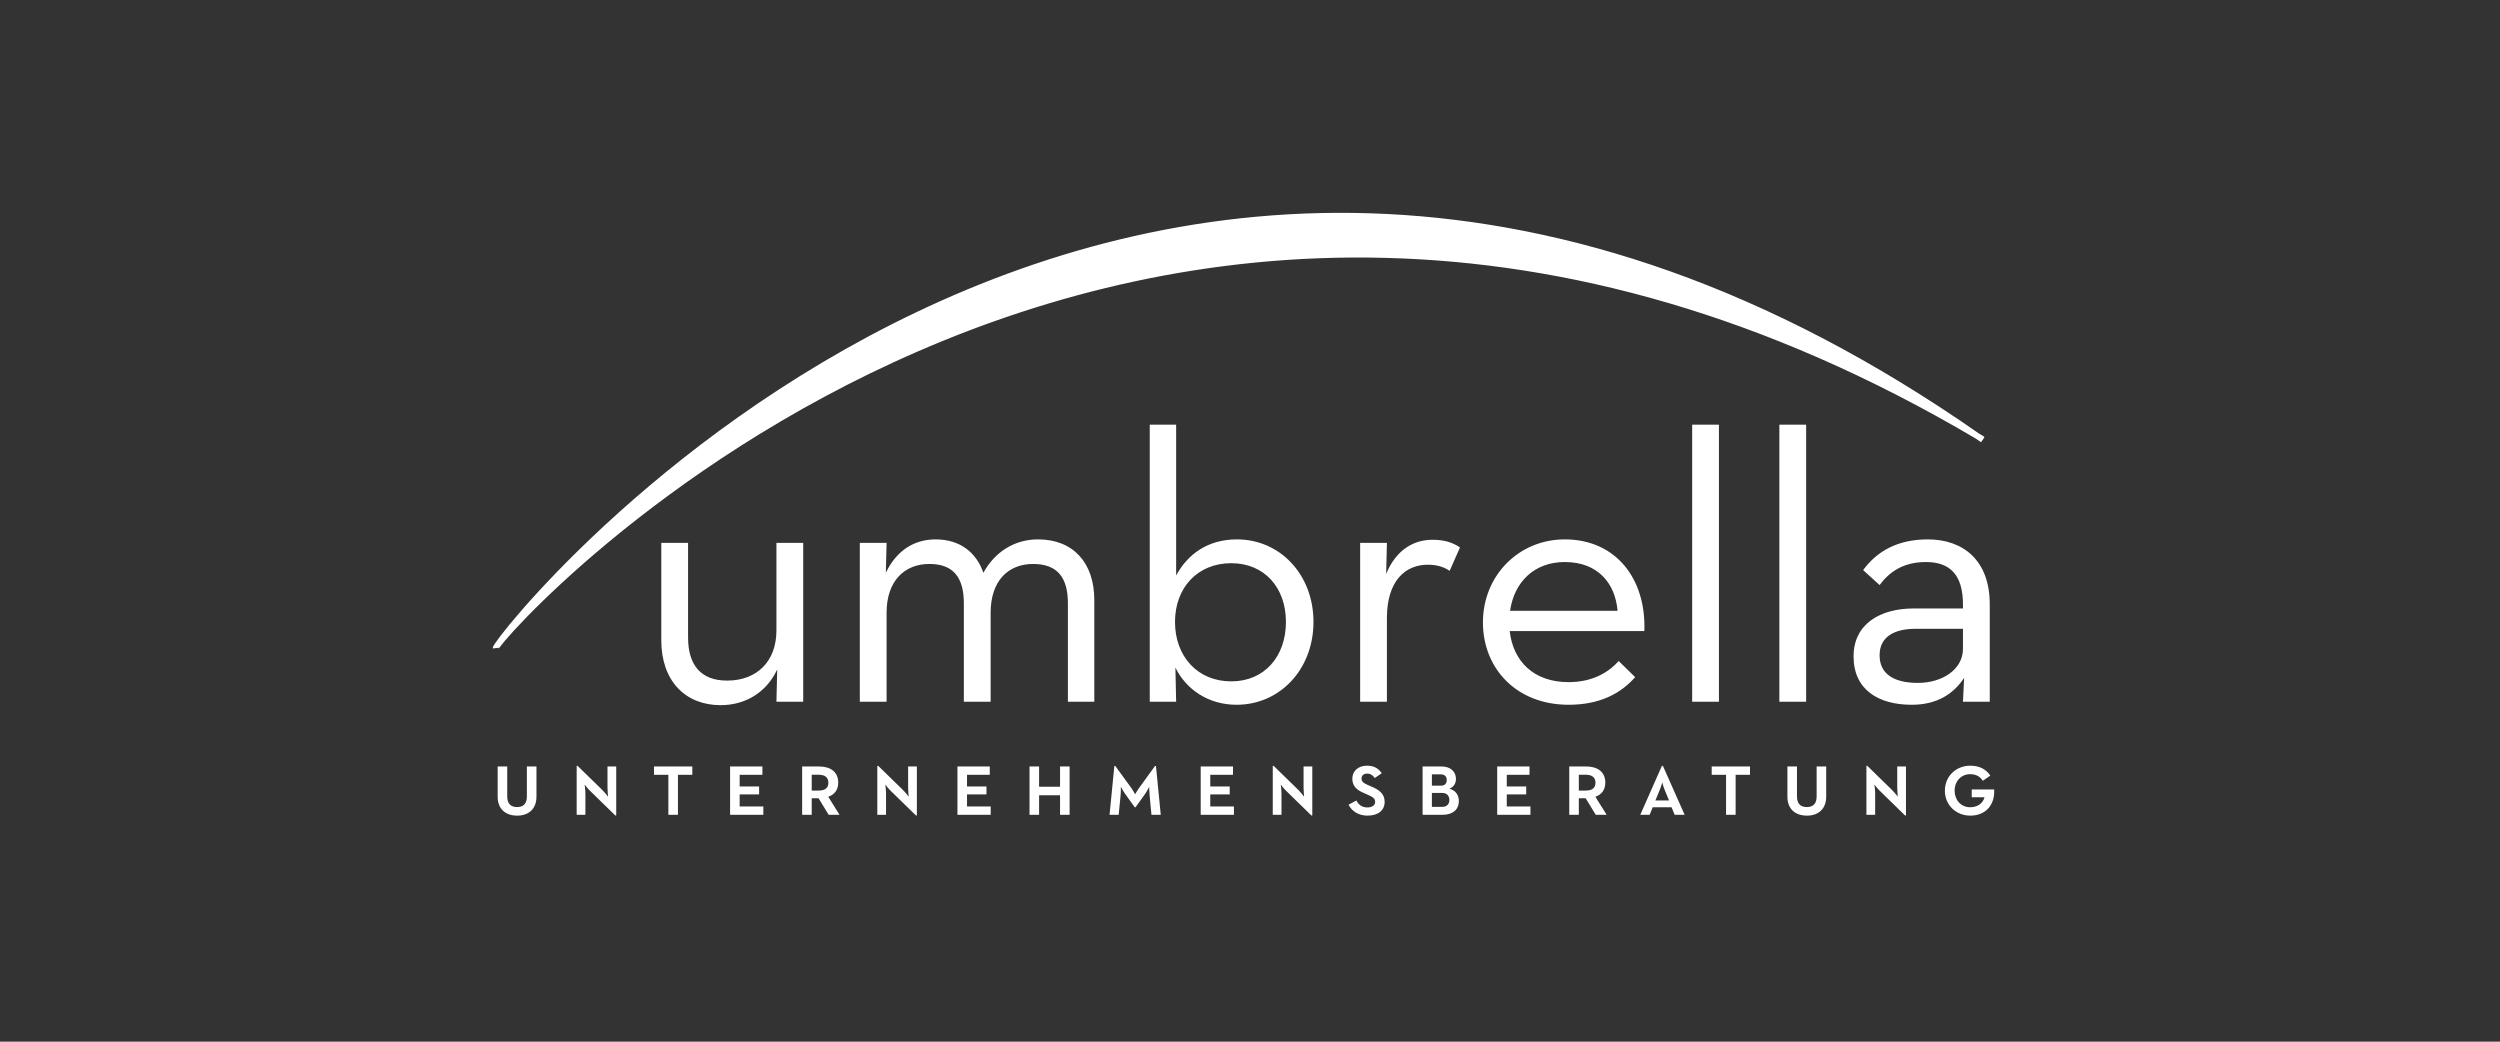 <svg width="192" height="80" viewBox="0 0 192 80" fill="none" xmlns="http://www.w3.org/2000/svg">
<rect x="0" y="0" width="192" height="80" fill="#333333" stroke="none"/>
<g clip-path="url(#clip0_6204_11946)">
<path d="M151.314 62.641C152.512 62.641 153.218 61.809 153.153 60.629H151.429V61.229H152.411C152.303 61.664 151.899 61.997 151.314 61.997C150.606 61.997 150.115 61.446 150.115 60.724C150.115 59.999 150.614 59.456 151.307 59.456C151.761 59.456 152.072 59.637 152.28 59.963L152.857 59.565C152.512 59.058 151.999 58.805 151.314 58.805C150.238 58.805 149.366 59.601 149.366 60.724C149.366 61.852 150.253 62.641 151.314 62.641ZM146.306 62.626H146.378V58.864H145.708V60.484C145.708 60.803 145.751 61.172 145.751 61.186C145.73 61.157 145.535 60.897 145.289 60.651L143.413 58.82H143.341V62.575H144.012V60.947C144.012 60.651 143.953 60.267 143.953 60.253C143.976 60.282 144.199 60.578 144.416 60.781L146.306 62.626ZM138.773 62.641C139.632 62.641 140.252 62.142 140.252 61.187V58.864H139.517V61.165C139.517 61.722 139.25 61.983 138.766 61.983C138.275 61.983 138.008 61.722 138.008 61.165V58.864H137.273V61.187C137.273 62.142 137.885 62.641 138.773 62.641ZM132.561 62.575H133.296V59.507H134.401V58.864H131.458V59.507H132.561V62.575ZM125.974 62.575H126.695L126.926 61.996H128.376L128.614 62.575H129.379L127.712 58.82H127.633L125.974 62.575ZM127.135 61.476L127.424 60.774C127.554 60.477 127.655 60.108 127.662 60.094C127.662 60.108 127.762 60.477 127.892 60.774L128.181 61.476H127.135ZM121.254 60.716V59.499H121.774C122.279 59.499 122.532 59.71 122.532 60.115C122.532 60.506 122.294 60.716 121.774 60.716H121.254ZM120.519 62.575H121.254V61.309H121.781L122.553 62.575H123.39L122.525 61.193C123 61.027 123.288 60.658 123.288 60.115C123.288 59.268 122.691 58.864 121.795 58.864H120.519V62.575ZM114.985 62.575H117.538V61.939H115.72V61.012H117.213V60.398H115.72V59.507H117.466V58.864H114.985V62.575ZM109.969 60.34V59.471H110.641C110.952 59.471 111.11 59.637 111.11 59.905C111.11 60.173 110.959 60.34 110.67 60.34H109.969ZM109.969 61.968V60.896H110.756C111.124 60.896 111.312 61.128 111.312 61.432C111.312 61.744 111.132 61.968 110.756 61.968H109.969ZM109.256 62.575H110.807C111.579 62.575 112.04 62.164 112.04 61.526C112.04 61.026 111.766 60.694 111.312 60.571C111.644 60.441 111.817 60.181 111.817 59.811C111.817 59.297 111.434 58.864 110.706 58.864H109.256V62.575ZM105.027 62.641C105.828 62.641 106.34 62.243 106.34 61.585C106.34 60.94 105.9 60.643 105.251 60.375L105.02 60.274C104.731 60.144 104.565 60.035 104.565 59.789C104.565 59.55 104.739 59.413 104.998 59.413C105.251 59.413 105.432 59.536 105.583 59.753L106.116 59.383C105.836 58.972 105.475 58.805 104.984 58.805C104.335 58.805 103.859 59.196 103.859 59.803C103.859 60.404 104.234 60.694 104.796 60.926L105.02 61.027C105.439 61.208 105.612 61.331 105.612 61.592C105.612 61.853 105.359 62.012 105.02 62.012C104.579 62.012 104.327 61.78 104.169 61.476L103.57 61.802C103.801 62.272 104.312 62.641 105.027 62.641ZM100.712 62.626H100.784V58.864H100.114V60.484C100.114 60.803 100.157 61.172 100.157 61.186C100.135 61.157 99.941 60.897 99.695 60.651L97.819 58.82H97.748V62.575H98.418V60.947C98.418 60.651 98.36 60.267 98.36 60.253C98.381 60.282 98.605 60.578 98.822 60.781L100.712 62.626ZM92.213 62.575H94.766V61.939H92.948V61.012H94.442V60.398H92.948V59.507H94.694V58.864H92.213V62.575ZM85.214 62.575H85.914L86.058 61.121C86.094 60.767 86.079 60.419 86.079 60.412C86.094 60.441 86.238 60.73 86.448 61.02L87.147 61.996H87.212L87.912 61.02C88.107 60.745 88.251 60.434 88.258 60.419C88.258 60.426 88.258 60.767 88.294 61.114L88.432 62.575H89.146L88.778 58.827H88.705L87.443 60.571C87.32 60.745 87.183 60.99 87.176 61.005C87.162 60.983 87.046 60.745 86.924 60.571L85.654 58.827H85.582L85.214 62.575ZM79.067 62.575H79.802V61.077H81.412V62.575H82.147V58.864H81.412V60.419H79.802V58.864H79.067V62.575ZM73.532 62.575H76.086V61.939H74.267V61.012H75.761V60.398H74.267V59.507H76.014V58.864H73.532V62.575ZM70.343 62.626H70.415V58.864H69.744V60.484C69.744 60.803 69.788 61.172 69.788 61.186C69.766 61.157 69.571 60.897 69.326 60.651L67.45 58.82H67.378V62.575H68.048V60.947C68.048 60.651 67.99 60.267 67.99 60.253C68.012 60.282 68.236 60.578 68.452 60.781L70.343 62.626ZM62.34 60.716V59.499H62.86C63.366 59.499 63.618 59.71 63.618 60.115C63.618 60.506 63.38 60.716 62.86 60.716H62.34ZM61.605 62.575H62.34V61.309H62.868L63.64 62.575H64.476L63.611 61.193C64.087 61.027 64.376 60.658 64.376 60.115C64.376 59.268 63.777 58.864 62.882 58.864H61.605V62.575ZM56.071 62.575H58.624V61.939H56.806V61.012H58.3V60.398H56.806V59.507H58.553V58.864H56.071V62.575ZM51.331 62.575H52.066V59.507H53.17V58.864H50.227V59.507H51.331V62.575ZM47.253 62.626H47.326V58.864H46.656V60.484C46.656 60.803 46.698 61.172 46.698 61.186C46.677 61.157 46.482 60.897 46.236 60.651L44.361 58.82H44.288V62.575H44.958V60.947C44.958 60.651 44.901 60.267 44.901 60.253C44.922 60.282 45.146 60.578 45.363 60.781L47.253 62.626ZM39.721 62.641C40.58 62.641 41.2 62.142 41.2 61.187V58.864H40.464V61.165C40.464 61.722 40.197 61.983 39.714 61.983C39.223 61.983 38.956 61.722 38.956 61.165V58.864H38.221V61.187C38.221 62.142 38.833 62.641 39.721 62.641Z" fill="white"/>
<path d="M150.756 48.292V49.824C150.756 51.415 149.17 52.447 147.29 52.447C145.38 52.447 144.353 51.71 144.353 50.325C144.353 48.851 145.557 48.292 147.114 48.292H150.756ZM150.756 46.73H146.967C144.411 46.73 142.354 47.908 142.354 50.413C142.354 52.948 144.235 54.126 146.82 54.126C148.759 54.126 150.022 53.301 150.845 52.063L150.756 53.891H152.813V46.406C152.813 43.017 150.756 41.425 148.054 41.425C145.733 41.425 144.146 42.339 143.089 43.783L144.353 44.932C145.116 43.901 146.203 43.164 147.907 43.164C149.699 43.164 150.756 44.078 150.756 46.435V46.73ZM136.655 53.891H138.712V32.615H136.655V53.891ZM129.958 53.891H132.014V32.615H129.958V53.891ZM115.974 46.907C116.298 44.667 117.854 43.164 120.175 43.164C122.731 43.164 124.053 44.814 124.229 46.907H115.974ZM115.945 48.468H126.286C126.433 44.431 124.082 41.425 120.175 41.425C116.621 41.425 113.889 44.225 113.889 47.791C113.889 51.356 116.474 54.126 120.469 54.126C122.849 54.126 124.464 53.272 125.581 52.005L124.317 50.767C123.524 51.651 122.29 52.388 120.469 52.388C117.796 52.388 116.209 50.797 115.945 48.468ZM104.459 53.891H106.515V47.467C106.515 44.608 107.925 43.37 109.658 43.37C110.422 43.37 110.951 43.577 111.333 43.842L112.126 42.044C111.568 41.661 110.922 41.455 110.011 41.455C108.571 41.455 107.22 42.221 106.456 44.078L106.515 41.691H104.459V53.891ZM94.559 52.329C91.974 52.329 90.24 50.413 90.24 47.761C90.24 45.138 91.974 43.253 94.559 43.253C97.114 43.253 98.76 45.138 98.76 47.761C98.76 50.413 97.114 52.329 94.559 52.329ZM94.97 54.126C98.29 54.126 100.875 51.415 100.875 47.761C100.875 44.137 98.319 41.425 94.999 41.425C92.737 41.425 91.21 42.575 90.328 44.196V32.615H88.301V53.891H90.328L90.27 51.268C91.092 52.948 92.796 54.126 94.97 54.126ZM66.034 53.891H68.09V47.054C68.09 44.637 69.442 43.312 71.381 43.312C73.261 43.312 74.024 44.402 74.024 46.347V53.891H76.081V47.054C76.081 44.637 77.403 43.312 79.342 43.312C81.251 43.312 82.015 44.402 82.015 46.347V53.891H84.042V46.081C84.042 43.194 82.397 41.425 79.724 41.425C77.961 41.425 76.433 42.339 75.523 43.989C74.993 42.457 73.76 41.425 71.851 41.425C70.147 41.425 68.825 42.339 68.032 43.989L68.09 41.691H66.034V53.891ZM55.341 54.156C57.309 54.156 58.895 53.125 59.689 51.415L59.63 53.891H61.686V41.691H59.63V48.41C59.63 50.797 58.132 52.27 55.84 52.27C53.843 52.27 52.844 51.091 52.844 48.969V41.691H50.787V49.176C50.787 52.3 52.638 54.156 55.341 54.156Z" fill="white"/>
<path d="M152.275 33.777C86.57 -12.453 37.987 49.057 38.078 49.774C37.983 49.032 86.418 -5.503 152.269 33.732" fill="white"/>
<path fill-rule="evenodd" clip-rule="evenodd" d="M37.852 49.803L38.304 49.745C38.304 49.744 38.304 49.745 38.304 49.745C38.304 49.747 38.305 49.749 38.305 49.751C38.308 49.785 38.302 49.809 38.3 49.817C38.301 49.817 38.3 49.817 38.3 49.817C38.3 49.821 38.298 49.827 38.297 49.828C38.297 49.829 38.296 49.832 38.296 49.831C38.296 49.831 38.296 49.831 38.296 49.831C38.296 49.831 38.296 49.831 38.297 49.831C38.296 49.833 38.295 49.835 38.295 49.836C38.295 49.836 38.295 49.836 38.295 49.836C38.295 49.834 38.298 49.828 38.305 49.817C38.322 49.789 38.35 49.746 38.394 49.687C38.48 49.569 38.614 49.402 38.795 49.189C39.156 48.763 39.7 48.162 40.42 47.422C41.858 45.942 43.993 43.91 46.765 41.613C52.309 37.02 60.394 31.372 70.534 26.971C90.727 18.208 119.076 14.385 151.766 33.699C151.891 33.787 152.018 33.875 152.143 33.964L152.405 33.589C152.393 33.581 152.381 33.572 152.368 33.563L152.385 33.535C152.26 33.461 152.136 33.387 152.012 33.314C119.249 10.452 90.735 14.284 70.405 23.963C60.205 28.82 52.069 35.146 46.488 40.302C43.698 42.881 41.545 45.167 40.092 46.834C39.365 47.667 38.813 48.345 38.443 48.829C38.258 49.07 38.117 49.264 38.022 49.406C37.974 49.476 37.936 49.537 37.91 49.585C37.896 49.609 37.883 49.635 37.873 49.66C37.87 49.668 37.867 49.677 37.863 49.688C37.861 49.694 37.859 49.701 37.857 49.708C37.853 49.725 37.846 49.759 37.851 49.8C37.851 49.801 37.852 49.802 37.852 49.803ZM43.524 43.81C44.49 42.827 45.583 41.761 46.797 40.639C52.354 35.505 60.453 29.209 70.6 24.377C89.756 15.256 116.223 11.346 146.713 30.361C116.105 14.333 89.56 18.216 70.353 26.552C60.165 30.973 52.043 36.646 46.475 41.26C45.394 42.156 44.41 43.011 43.524 43.81Z" fill="white"/>
</g>
<defs>
<clipPath id="clip0_6204_11946">
<rect width="116.8" height="46.996" fill="white" transform="translate(37.6 16.102)"/>
</clipPath>
</defs>
</svg>

